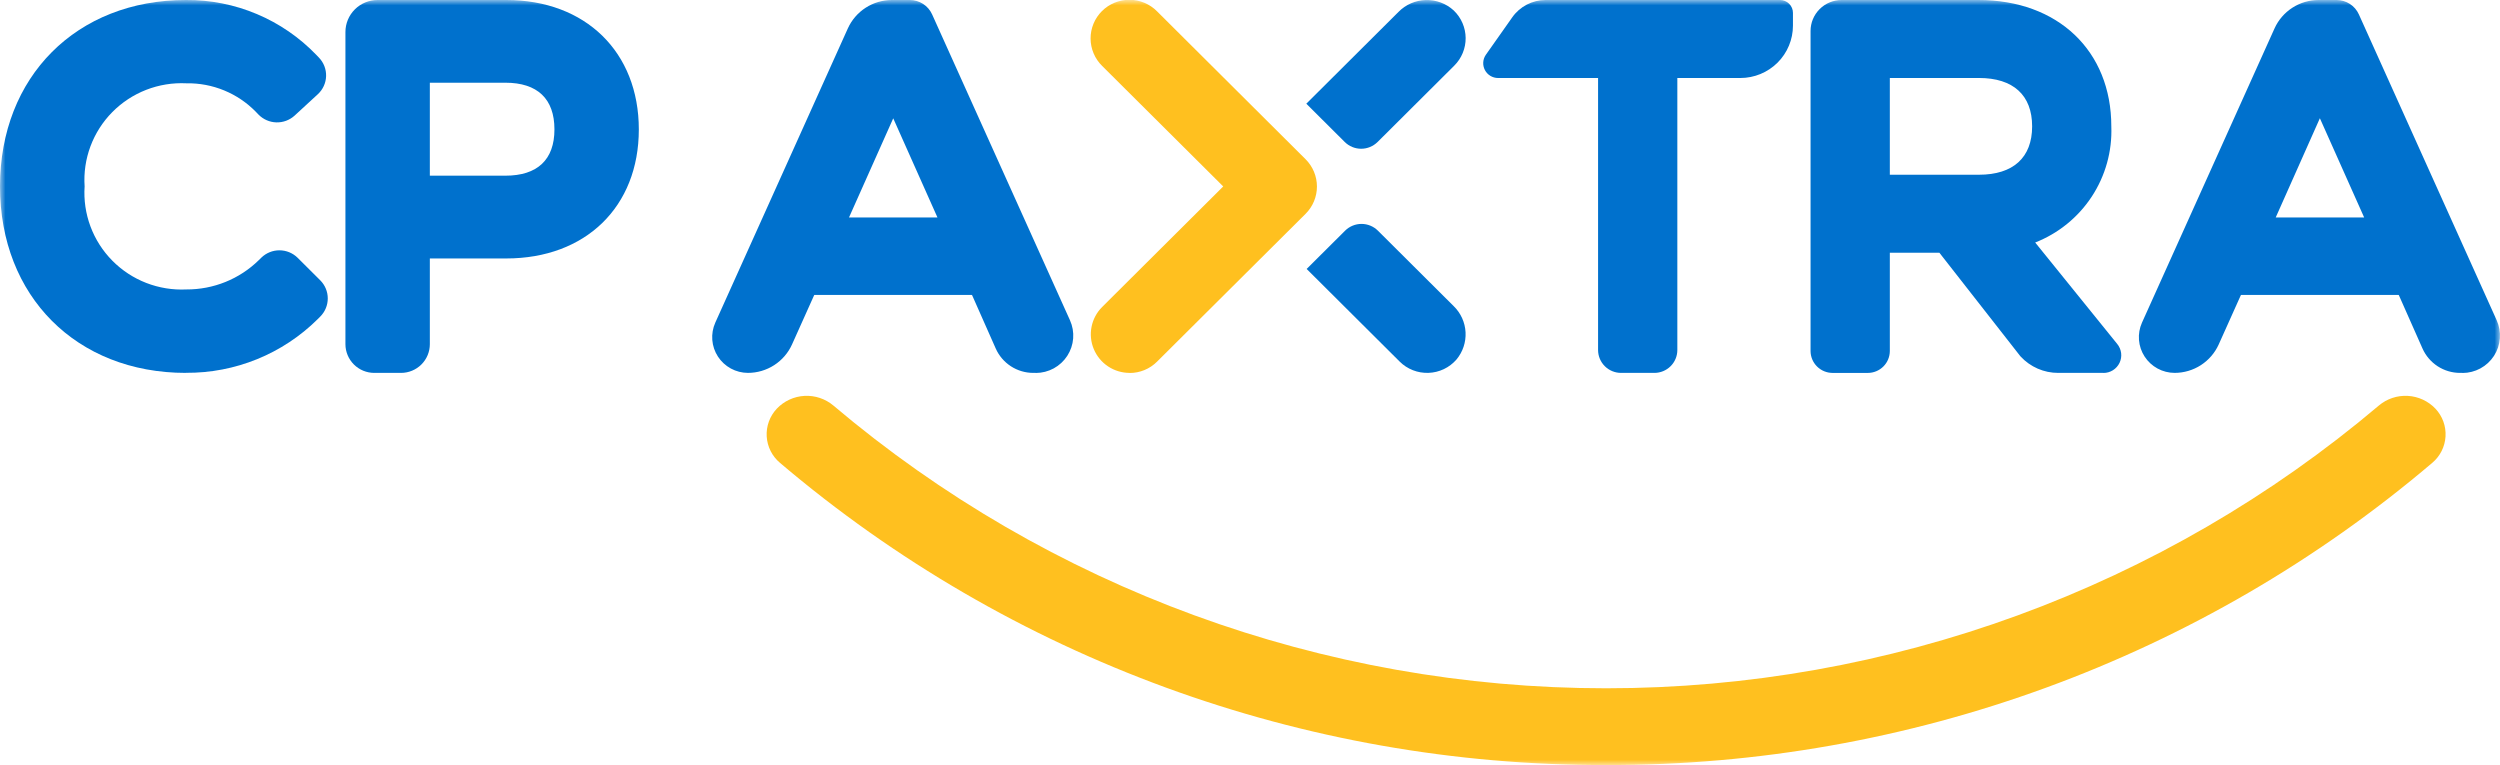 <svg width="232" height="71" viewBox="0 0 232 71" fill="none" xmlns="http://www.w3.org/2000/svg">
<g clip-path="url(#clip0_102_54)">
<mask id="mask0_102_54" style="mask-type:luminance" maskUnits="userSpaceOnUse" x="0" y="0" width="232" height="71">
<path d="M232 0H0V71H232V0Z" fill="white"/>
</mask>
<g mask="url(#mask0_102_54)">
<path d="M17.256 34.605C7.096 34.605 0 27.49 0 17.302C0 7.114 7.096 -4.38546e-05 17.256 -4.38546e-05C19.516 -0.017 21.755 0.427 23.836 1.304C25.917 2.18 27.796 3.472 29.358 5.098L29.6 5.35C29.819 5.578 29.991 5.848 30.104 6.142C30.218 6.437 30.271 6.751 30.262 7.067C30.252 7.383 30.18 7.693 30.048 7.98C29.917 8.268 29.73 8.526 29.497 8.741L27.338 10.729C26.877 11.149 26.27 11.374 25.646 11.357C25.022 11.34 24.429 11.081 23.992 10.636L23.758 10.393C22.922 9.531 21.917 8.85 20.805 8.392C19.694 7.934 18.499 7.709 17.296 7.731C16.025 7.669 14.756 7.875 13.571 8.335C12.386 8.796 11.312 9.501 10.42 10.405C9.528 11.308 8.838 12.389 8.395 13.576C7.953 14.764 7.767 16.032 7.852 17.296C7.767 18.559 7.953 19.827 8.395 21.015C8.838 22.202 9.528 23.283 10.42 24.186C11.312 25.09 12.386 25.795 13.571 26.256C14.756 26.716 16.025 26.922 17.296 26.86C19.806 26.874 22.219 25.899 24.01 24.148L24.254 23.908C24.705 23.47 25.31 23.226 25.94 23.229C26.569 23.232 27.173 23.481 27.62 23.922L29.719 26.013C30.166 26.46 30.417 27.065 30.417 27.695C30.417 28.326 30.166 28.931 29.719 29.378L29.475 29.623C27.87 31.215 25.963 32.474 23.866 33.328C21.769 34.182 19.522 34.614 17.256 34.597" fill="#0071CD"/>
<path d="M37.214 34.605H34.733C34.023 34.605 33.343 34.324 32.841 33.824C32.34 33.324 32.057 32.647 32.056 31.941V2.968C32.057 2.181 32.371 1.427 32.93 0.87C33.489 0.314 34.247 0.001 35.037 0L46.977 0C54.337 0 59.283 4.828 59.283 12.013C59.283 19.198 54.337 23.985 46.977 23.985H39.889V31.941C39.889 32.647 39.607 33.324 39.105 33.824C38.604 34.324 37.924 34.605 37.214 34.605ZM39.889 16.303H46.898C49.877 16.303 51.452 14.819 51.452 12.01C51.452 9.17 49.878 7.676 46.898 7.676H39.889V16.303Z" fill="#0071CD"/>
<path d="M149.04 70.995C120.947 71.056 93.76 61.111 72.388 42.957C72.025 42.653 71.728 42.279 71.515 41.858C71.303 41.437 71.178 40.976 71.15 40.505C71.122 40.035 71.191 39.563 71.352 39.119C71.513 38.676 71.763 38.269 72.087 37.925C72.759 37.217 73.678 36.792 74.655 36.738C75.633 36.685 76.593 37.006 77.34 37.636C97.36 54.574 122.776 63.873 149.048 63.873C175.319 63.873 200.735 54.574 220.756 37.636C221.502 37.006 222.463 36.684 223.44 36.738C224.417 36.791 225.337 37.217 226.009 37.925C226.333 38.269 226.583 38.676 226.744 39.119C226.905 39.563 226.973 40.035 226.945 40.505C226.917 40.976 226.793 41.437 226.58 41.858C226.367 42.279 226.07 42.653 225.708 42.957C204.332 61.114 177.137 71.06 149.04 70.995Z" fill="#FFC01F"/>
<path d="M96.114 34.605H95.889C95.15 34.605 94.427 34.39 93.808 33.988C93.189 33.585 92.701 33.013 92.403 32.34L90.216 27.403C90.212 27.393 90.205 27.385 90.197 27.379C90.188 27.373 90.178 27.37 90.167 27.37H75.598C75.588 27.37 75.578 27.373 75.569 27.378C75.56 27.384 75.553 27.392 75.549 27.401L73.5 31.963C73.146 32.749 72.572 33.416 71.845 33.885C71.119 34.354 70.273 34.603 69.407 34.604C68.854 34.602 68.309 34.463 67.824 34.199C67.338 33.934 66.926 33.554 66.625 33.091C66.324 32.629 66.144 32.099 66.101 31.549C66.058 31 66.153 30.448 66.377 29.945L78.68 2.636C79.035 1.853 79.608 1.187 80.333 0.719C81.058 0.252 81.902 0.002 82.765 0L84.431 0C84.868 0 85.296 0.127 85.663 0.363C86.031 0.6 86.321 0.937 86.5 1.335L99.294 29.721C99.532 30.248 99.633 30.827 99.59 31.403C99.546 31.98 99.358 32.536 99.043 33.022C98.728 33.508 98.296 33.908 97.787 34.186C97.277 34.463 96.706 34.61 96.125 34.612M78.788 20.18H86.996L82.892 10.98L78.788 20.18Z" fill="#0071CD"/>
<path d="M228.517 34.605H228.294C227.554 34.605 226.832 34.39 226.213 33.988C225.594 33.585 225.106 33.013 224.807 32.34L222.619 27.403C222.615 27.393 222.608 27.385 222.6 27.379C222.591 27.373 222.58 27.37 222.57 27.37H207.995C207.984 27.37 207.974 27.373 207.966 27.378C207.957 27.384 207.95 27.392 207.946 27.401L205.897 31.963C205.543 32.749 204.968 33.416 204.242 33.885C203.516 34.354 202.669 34.603 201.804 34.604C201.25 34.602 200.706 34.463 200.22 34.199C199.734 33.934 199.322 33.554 199.022 33.091C198.721 32.629 198.54 32.099 198.497 31.549C198.454 31 198.549 30.448 198.774 29.945L211.077 2.636C211.432 1.851 212.007 1.185 212.733 0.717C213.459 0.249 214.305 0 215.17 0L216.834 0C217.271 0 217.699 0.127 218.066 0.363C218.433 0.6 218.724 0.937 218.903 1.335L231.693 29.722C231.93 30.25 232.032 30.828 231.988 31.405C231.944 31.982 231.756 32.538 231.441 33.024C231.126 33.51 230.694 33.91 230.185 34.187C229.675 34.465 229.104 34.611 228.523 34.613M211.186 20.181H219.394L215.284 10.973L211.186 20.181Z" fill="#0071CD"/>
<path d="M195.198 34.605H191C190.345 34.606 189.697 34.471 189.097 34.209C188.497 33.947 187.958 33.564 187.514 33.084L187.463 33.025L179.976 23.455H175.376V32.572C175.375 33.111 175.16 33.629 174.777 34.01C174.393 34.392 173.874 34.607 173.332 34.607H170.064C169.522 34.606 169.003 34.391 168.62 34.01C168.236 33.628 168.021 33.111 168.02 32.572V2.87C168.021 2.11 168.324 1.381 168.864 0.843C169.403 0.305 170.134 0.002 170.898 0L183.597 0C190.973 0 195.93 4.713 195.93 11.728C196.018 14.031 195.386 16.306 194.121 18.236C192.855 20.167 191.019 21.659 188.866 22.505L196.484 31.928C196.681 32.17 196.805 32.462 196.842 32.771C196.879 33.081 196.827 33.394 196.692 33.675C196.557 33.955 196.345 34.192 196.08 34.358C195.815 34.524 195.509 34.611 195.196 34.61M175.376 16.215H183.646C186.828 16.215 188.582 14.621 188.582 11.726C188.582 8.831 186.829 7.237 183.646 7.237H175.376V16.215Z" fill="#0071CD"/>
<path d="M153.526 34.605H150.433C149.868 34.605 149.326 34.381 148.927 33.983C148.527 33.585 148.302 33.046 148.301 32.483V7.239H139.022C138.769 7.239 138.522 7.17 138.306 7.039C138.09 6.909 137.914 6.722 137.798 6.499C137.681 6.276 137.628 6.025 137.645 5.774C137.662 5.523 137.747 5.282 137.892 5.076L140.339 1.605C140.688 1.109 141.152 0.705 141.691 0.426C142.23 0.146 142.829 0 143.437 0L165.184 0C165.502 -2.75423e-07 165.808 0.126 166.034 0.35C166.259 0.574 166.386 0.879 166.386 1.196V2.381C166.385 3.669 165.871 4.904 164.956 5.815C164.041 6.725 162.801 7.238 161.507 7.239H155.657V32.483C155.657 33.046 155.432 33.586 155.032 33.983C154.633 34.381 154.091 34.605 153.526 34.605Z" fill="#0071CD"/>
<path d="M104.826 34.605C104.114 34.605 103.419 34.395 102.827 34.001C102.235 33.607 101.774 33.047 101.502 32.392C101.229 31.738 101.158 31.017 101.297 30.322C101.436 29.627 101.778 28.988 102.281 28.487L113.515 17.302L102.28 6.119C101.941 5.787 101.672 5.391 101.488 4.955C101.303 4.519 101.208 4.051 101.206 3.578C101.204 3.105 101.296 2.637 101.477 2.199C101.658 1.762 101.924 1.364 102.26 1.03C102.596 0.695 102.995 0.43 103.435 0.25C103.874 0.07 104.345 -0.022 104.82 -0.02C105.295 -0.018 105.765 0.077 106.203 0.261C106.641 0.444 107.038 0.712 107.371 1.049L121.157 14.776C121.832 15.448 122.212 16.36 122.212 17.311C122.212 18.261 121.832 19.173 121.157 19.845L107.371 33.564C107.037 33.897 106.641 34.162 106.204 34.342C105.767 34.522 105.299 34.614 104.826 34.613" fill="#FFC01F"/>
<path d="M127.847 13.17L134.957 6.09C135.296 5.753 135.563 5.353 135.744 4.912C135.925 4.471 136.016 3.999 136.012 3.523C136.007 3.046 135.908 2.576 135.718 2.138C135.529 1.701 135.254 1.305 134.91 0.975C134.206 0.327 133.277 -0.022 132.319 0.003C131.362 0.027 130.451 0.422 129.782 1.104L121.225 9.624L124.792 13.176C124.992 13.375 125.229 13.533 125.491 13.641C125.752 13.748 126.032 13.804 126.315 13.804C126.598 13.804 126.878 13.748 127.139 13.641C127.4 13.533 127.638 13.375 127.838 13.176" fill="#0071CD"/>
<path d="M127.871 21.407C127.671 21.208 127.434 21.05 127.172 20.942C126.911 20.835 126.631 20.779 126.348 20.779C126.065 20.779 125.785 20.835 125.524 20.942C125.263 21.05 125.025 21.208 124.825 21.407L121.257 24.959L129.89 33.555C130.239 33.903 130.657 34.176 131.118 34.356C131.578 34.536 132.07 34.62 132.564 34.602C133.059 34.585 133.544 34.466 133.99 34.254C134.436 34.041 134.833 33.739 135.157 33.367C135.749 32.66 136.051 31.757 136.004 30.838C135.957 29.919 135.563 29.051 134.902 28.408L127.871 21.407Z" fill="#0071CD"/>
</g>
</g>
<defs>
<clipPath id="clip0_102_54">
<rect width="232" height="71" fill="white"/>
</clipPath>
</defs>
</svg>
